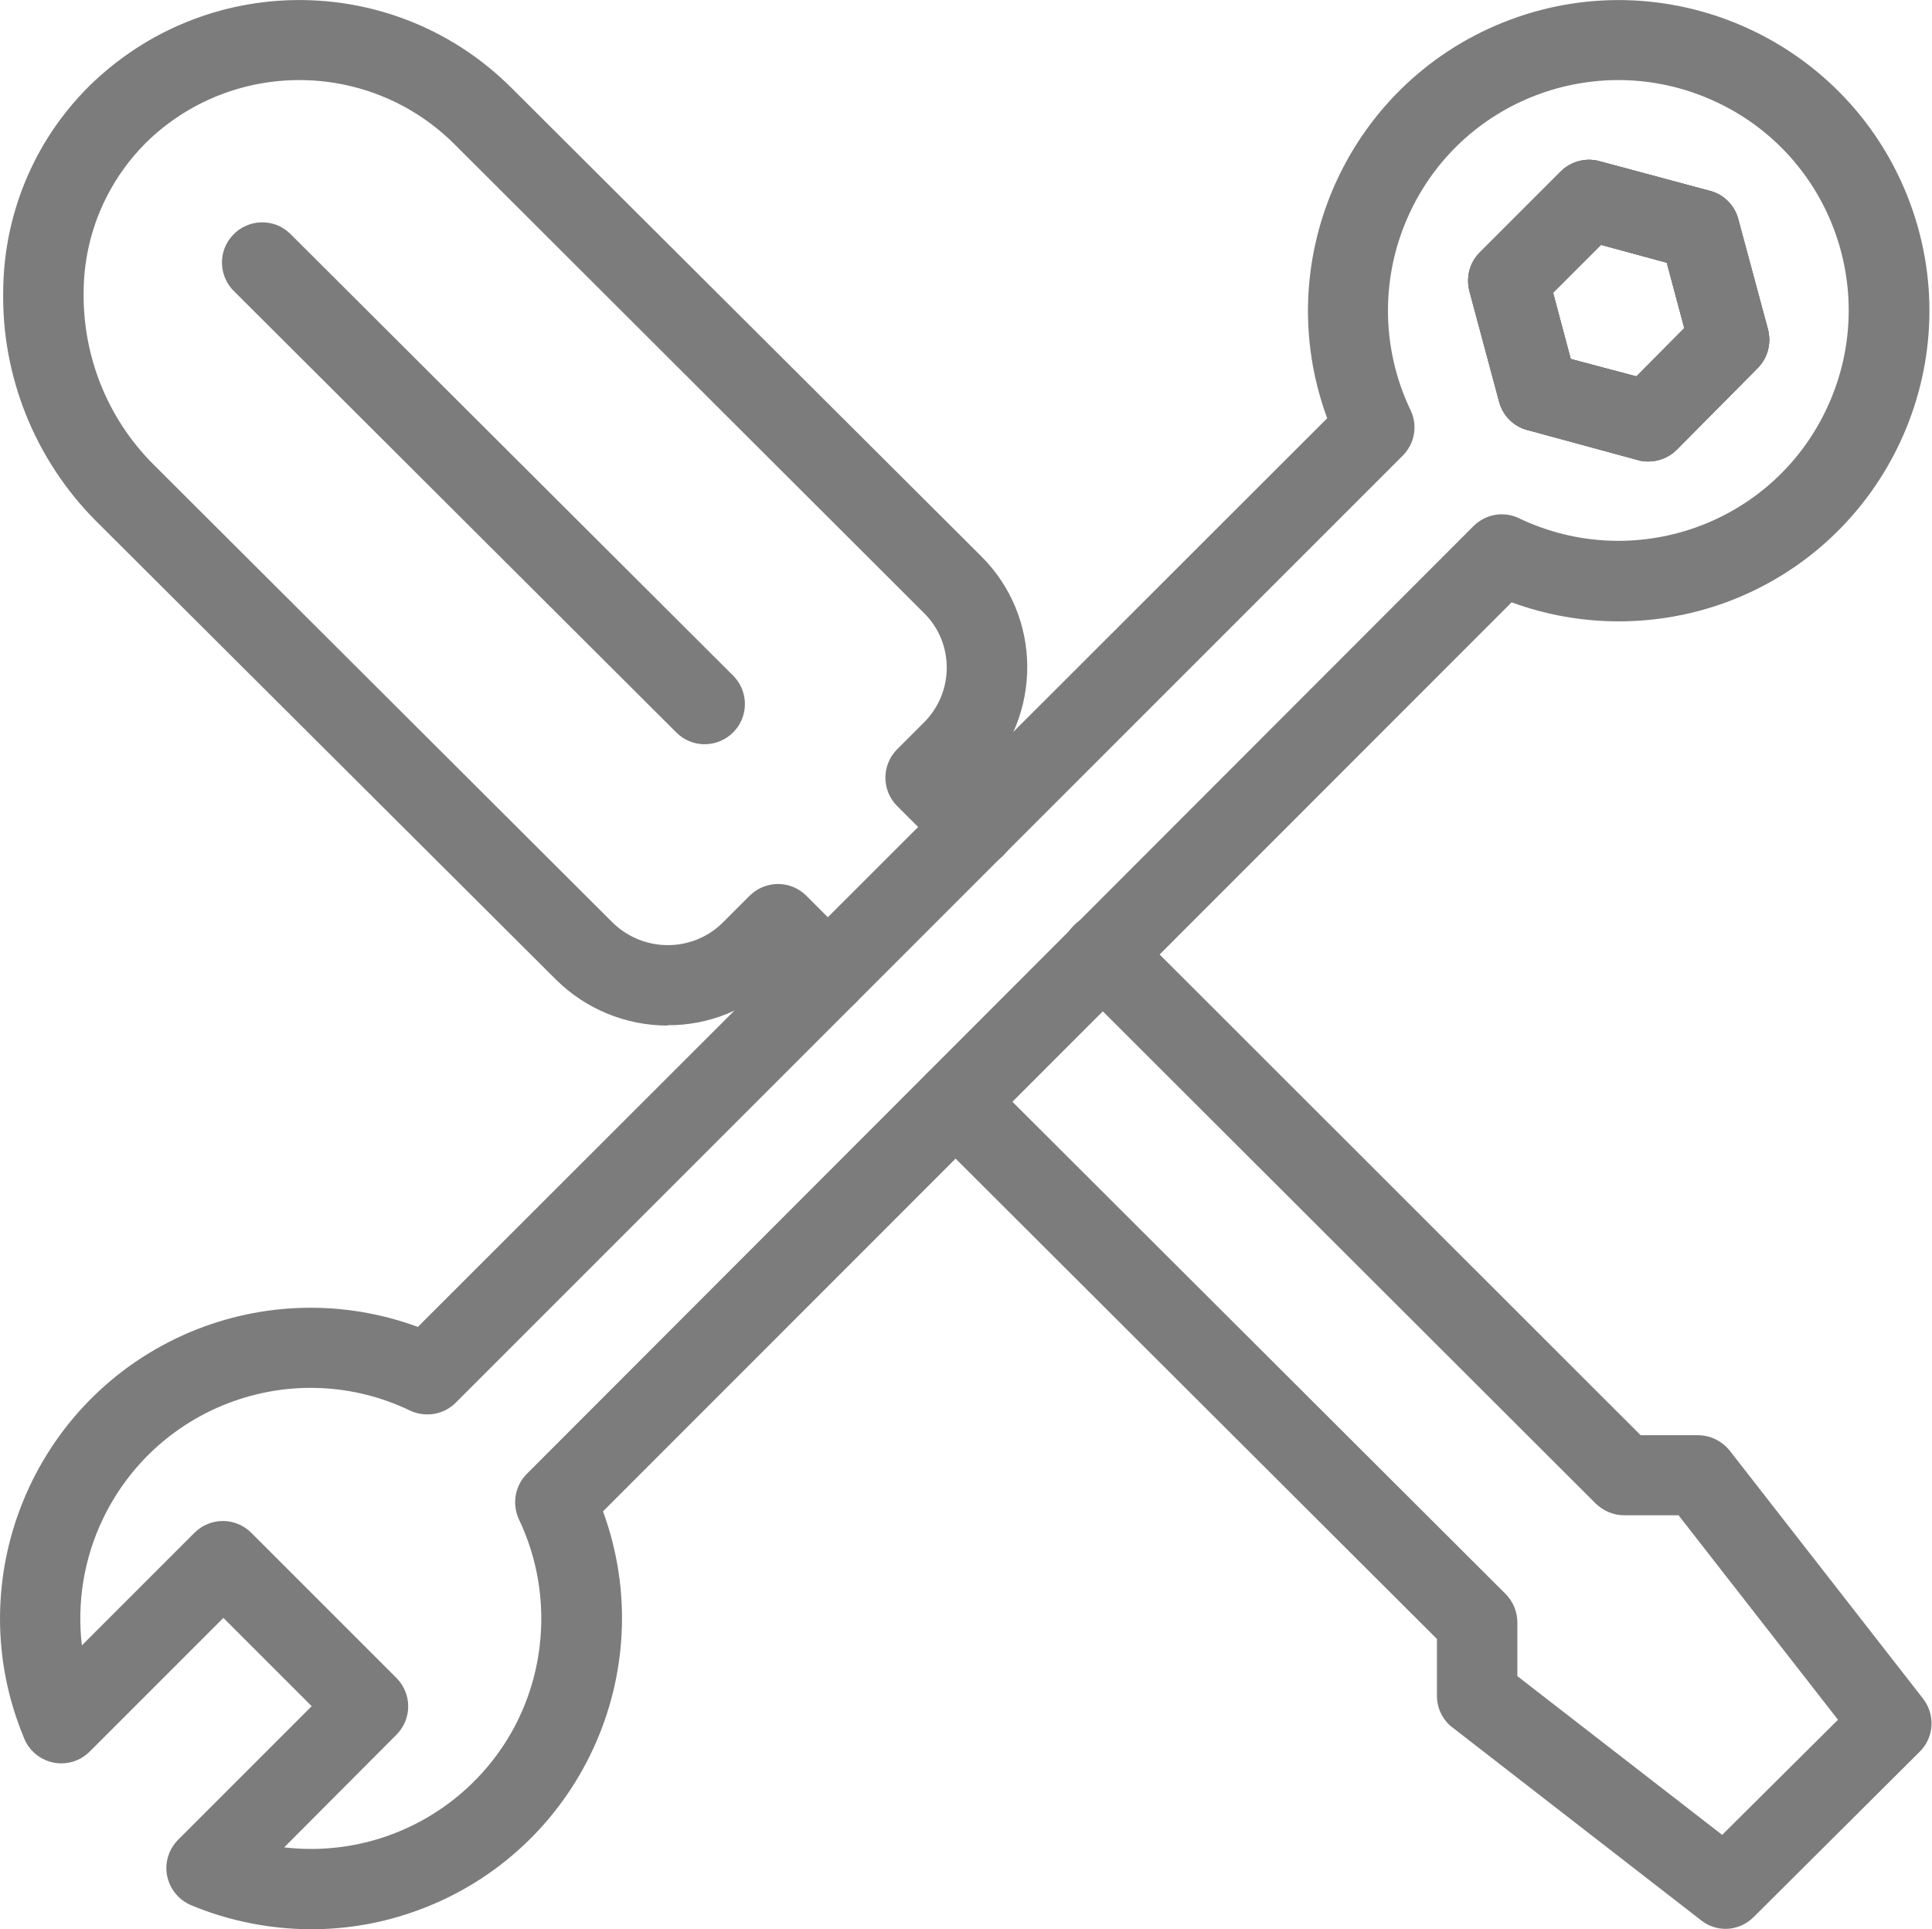 <?xml version="1.0" encoding="UTF-8"?>
<svg id="Layer_1" data-name="Layer 1" xmlns="http://www.w3.org/2000/svg" viewBox="0 0 54.05 53.97">
    <path id="Path_35" data-name="Path 35" d="M18.68,28.69c-1.17,0-2.29-.46-3.12-1.28L2.68,14.57C.98,12.86,.04,10.53,.09,8.12c.02-2.22,.94-4.34,2.56-5.86,3.31-3.09,8.47-3,11.67,.21l13.12,13.08c1.72,1.7,1.73,4.47,.04,6.2l.59,.59c.44,.44,.44,1.15,0,1.59-.44,.44-1.15,.44-1.59,0l-1.38-1.38c-.44-.44-.44-1.15,0-1.59h0l.75-.75c.84-.84,.85-2.2,.02-3.04l-.02-.02L12.73,4.05c-2.34-2.35-6.12-2.42-8.54-.16-1.17,1.11-1.84,2.65-1.85,4.26-.03,1.8,.66,3.54,1.93,4.82l12.87,12.84c.86,.84,2.23,.84,3.08,0l.75-.75c.44-.44,1.15-.44,1.59,0h0l1.39,1.39c.44,.44,.44,1.15,0,1.59-.44,.44-1.15,.44-1.59,0l-.6-.6c-.83,.8-1.94,1.25-3.09,1.24h0Z" fill="#7c7c7c"/>
    <path id="Path_36" data-name="Path 36" d="M48.28,53.96c-.25,0-.49-.08-.69-.24l-6.95-5.39c-.28-.21-.44-.54-.44-.89v-1.59l-14.27-14.24c-.44-.44-.43-1.15,.01-1.59,.44-.43,1.14-.43,1.58,0l14.6,14.57c.21,.21,.33,.5,.33,.8v1.5l5.73,4.44,3.24-3.22-4.46-5.72h-1.52c-.3,0-.58-.12-.8-.33l-14.6-14.58c-.44-.44-.44-1.15,0-1.59s1.15-.44,1.59,0l14.27,14.26h1.6c.35,0,.67,.16,.89,.43l5.41,6.94c.35,.45,.31,1.09-.1,1.49l-4.64,4.62c-.21,.21-.5,.33-.79,.33h0Z" fill="#7c7c7c"/>
    <path id="Path_37" data-name="Path 37" d="M19.71,20.82c-.3,0-.58-.12-.79-.33L6.56,8.16c-.45-.43-.47-1.14-.04-1.59s1.14-.47,1.59-.04c.01,.01,.03,.03,.04,.04l12.36,12.33c.44,.44,.44,1.15,0,1.59-.21,.21-.5,.33-.8,.33h0Z" fill="#7c7c7c"/>
    <path id="Path_38" data-name="Path 38" d="M46.11,12.91c-.1,0-.2-.01-.29-.04l-3.09-.84c-.39-.1-.69-.41-.79-.79l-.83-3.09c-.1-.39,0-.8,.29-1.09l2.26-2.26c.28-.28,.7-.4,1.09-.29l3.09,.83c.39,.1,.69,.41,.79,.79l.83,3.08c.1,.39,0,.8-.29,1.09l-2.26,2.28c-.21,.21-.5,.33-.8,.33h0Zm-2.17-2.87l1.84,.49,1.34-1.35-.49-1.83-1.84-.5-1.34,1.34,.49,1.84Z" fill="#7c7c7c"/>
    <path id="Path_39" data-name="Path 39" d="M8.71,53.97c-1.15,0-2.3-.23-3.36-.67-.57-.24-.85-.89-.61-1.47,.06-.14,.14-.26,.24-.36l3.74-3.74-2.47-2.47-3.74,3.74c-.44,.44-1.15,.44-1.59,0-.1-.1-.19-.23-.24-.36-1.86-4.43,.23-9.52,4.65-11.38,2.03-.85,4.3-.9,6.36-.14L37.13,11.7c-1.66-4.5,.65-9.5,5.15-11.16,4.5-1.66,9.5,.65,11.16,5.15,1.66,4.5-.65,9.5-5.15,11.16-1.94,.71-4.07,.71-6,0l-25.42,25.43c1.65,4.51-.67,9.51-5.18,11.16-.95,.35-1.96,.53-2.97,.53h0Zm-.76-2.29c3.54,.41,6.74-2.11,7.15-5.65,.14-1.21-.06-2.43-.58-3.52-.2-.43-.12-.94,.22-1.28L41.22,14.72c.34-.34,.85-.43,1.28-.22,3.21,1.53,7.06,.18,8.59-3.04,1.53-3.21,.18-7.06-3.04-8.59-3.21-1.53-7.06-.18-8.59,3.04-.84,1.76-.84,3.8,0,5.56,.21,.43,.12,.94-.22,1.28L12.75,39.24c-.34,.34-.85,.42-1.28,.22-3.21-1.54-7.05-.18-8.59,3.03-.53,1.1-.73,2.33-.59,3.54l3.15-3.15c.44-.44,1.15-.44,1.59,0h0l4.06,4.06c.44,.44,.44,1.15,0,1.59h0l-3.15,3.16Z" fill="#7c7c7c"/>
    <path id="Path_40" data-name="Path 40" d="M46.11,12.91c-.1,0-.2-.01-.29-.04l-3.09-.84c-.39-.1-.69-.41-.79-.79l-.83-3.09c-.1-.39,0-.8,.29-1.09l2.26-2.26c.28-.28,.7-.4,1.09-.29l3.09,.83c.39,.1,.69,.41,.79,.79l.83,3.08c.1,.39,0,.8-.29,1.09l-2.26,2.28c-.21,.21-.5,.33-.8,.33h0Zm-2.17-2.87l1.84,.49,1.34-1.35-.49-1.83-1.84-.5-1.34,1.34,.49,1.84Z" fill="#7c7c7c"/>
    <path id="Path_41" data-name="Path 41" d="M46.11,12.91c-.1,0-.2-.01-.29-.04l-3.09-.84c-.39-.1-.69-.41-.79-.79l-.83-3.09c-.1-.39,0-.8,.29-1.09l2.26-2.26c.28-.28,.7-.4,1.09-.29l3.09,.83c.39,.1,.69,.41,.79,.79l.83,3.08c.1,.39,0,.8-.29,1.09l-2.26,2.28c-.21,.21-.5,.33-.8,.33h0Zm-2.17-2.87l1.84,.49,1.34-1.35-.49-1.83-1.84-.5-1.34,1.34,.49,1.84Z" fill="#7c7c7c"/>
</svg>
